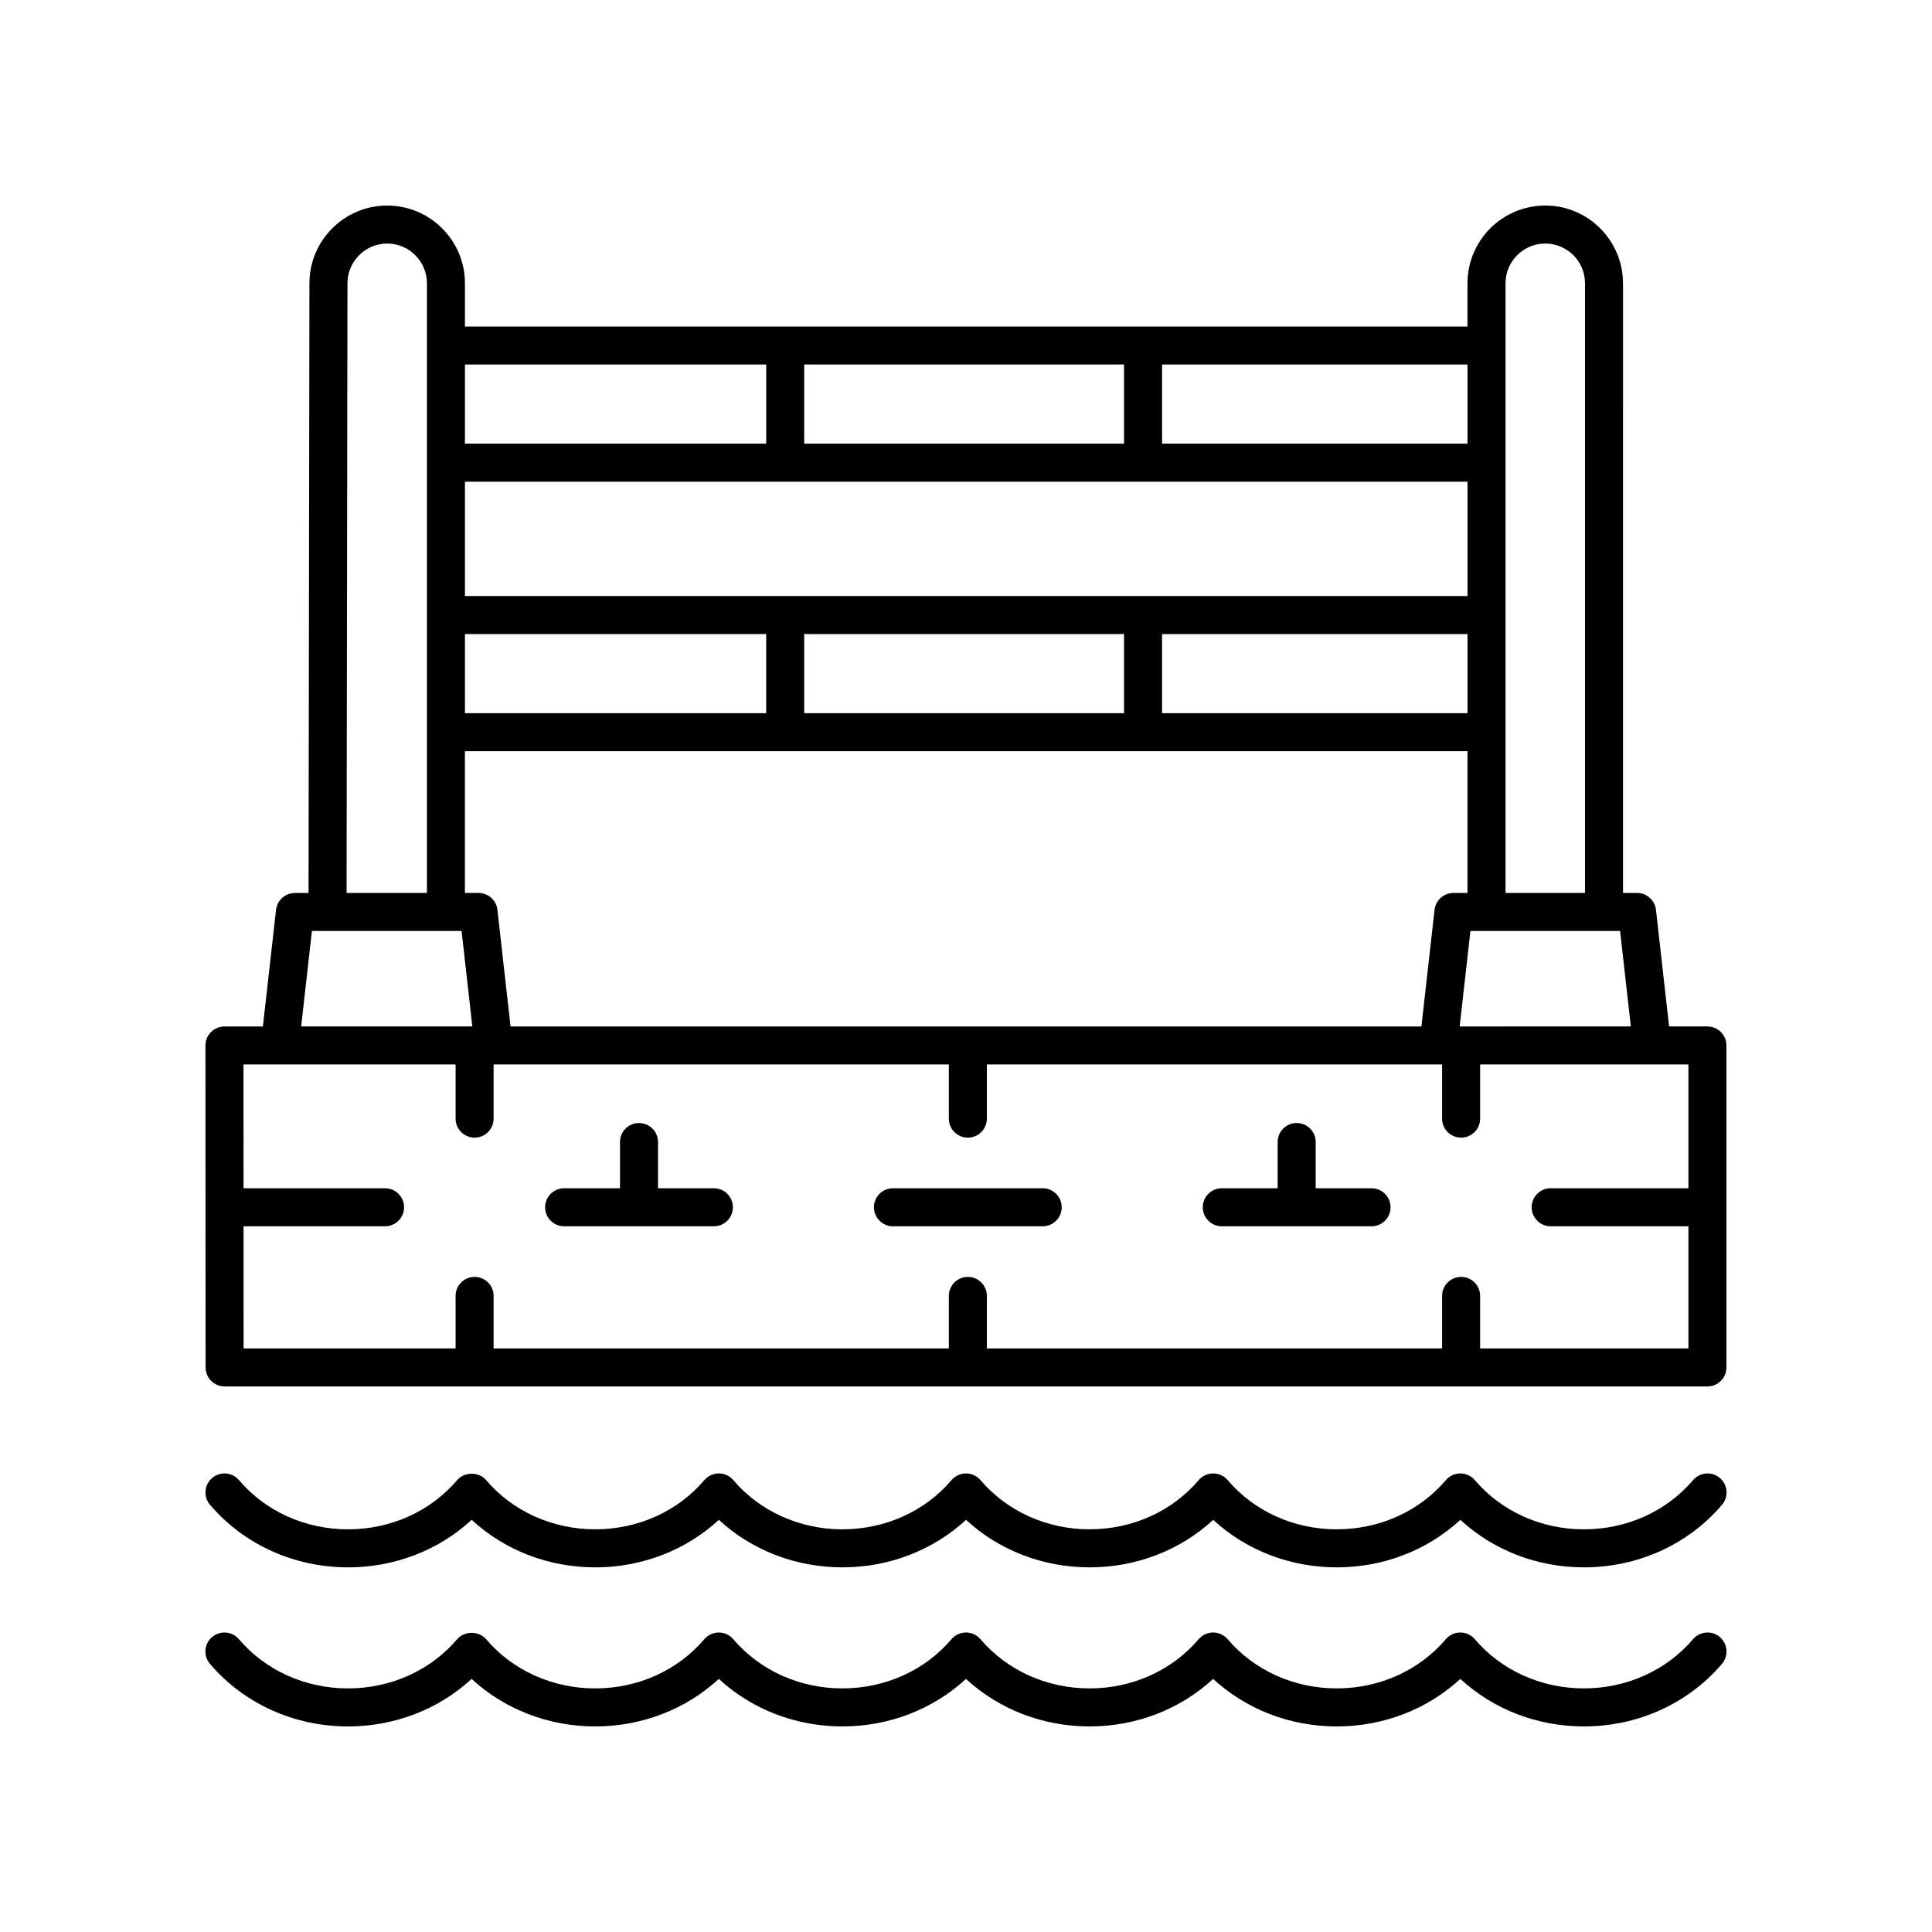 <?xml version="1.0" encoding="UTF-8"?>
<!-- Uploaded to: SVG Repo, www.svgrepo.com, Generator: SVG Repo Mixer Tools -->
<svg fill="#000000" width="800px" height="800px" version="1.1" viewBox="144 144 512 512" xmlns="http://www.w3.org/2000/svg">
 <g>
  <path d="m203.51 511.42h392.97c2.781 0 5.039-2.254 5.039-5.039v-85.32c0-2.781-2.254-5.039-5.039-5.039h-10.152l-3.481-30.906c-0.289-2.547-2.441-4.477-5.008-4.477h-3.723l-0.004-161.56c0-11.363-9.246-20.609-20.609-20.609-11.363 0-20.609 9.246-20.609 20.609v11.449h-265.68v-11.449c0-11.363-9.242-20.605-20.605-20.605s-20.609 9.246-20.609 20.602l-0.234 161.57h-3.609c-2.562 0-4.719 1.926-5.008 4.477l-3.481 30.906h-10.188c-1.336 0-2.617 0.531-3.562 1.477-0.945 0.945-1.477 2.227-1.477 3.566l0.035 85.312c0 2.781 2.254 5.035 5.035 5.035zm75.793-95.395-3.481-30.906c-0.289-2.547-2.441-4.477-5.008-4.477h-3.606v-37.559h265.69v37.559h-3.719c-2.562 0-4.719 1.926-5.008 4.477l-3.481 30.906zm77.82-154.45v-20.973h84.758v20.973zm175.78 10.078v30.305h-265.69v-30.305zm-265.69 40.379h79.836v20.973l-79.836 0.004zm89.91 0h84.758v20.973l-84.758 0.004zm94.836 0h80.941v20.973h-80.941zm78.867 103.99 2.852-25.305 39.66-0.004 2.852 25.305zm22.684-207.48c5.809 0 10.531 4.723 10.531 10.531v161.56h-21.062v-161.56c0-5.809 4.723-10.531 10.531-10.531zm-20.609 53.027h-80.941v-20.973h80.941zm-185.85-20.973v20.973h-79.836v-20.973zm-110.97-21.523c0-5.809 4.723-10.531 10.531-10.531 5.805 0 10.527 4.723 10.527 10.531v161.56h-21.297zm-9.422 171.64h4.133 0.008 35.52l2.852 25.305h-45.363zm38.074 35.383v14.352c0 2.781 2.254 5.039 5.039 5.039 2.781 0 5.039-2.254 5.039-5.039v-14.352h120.64v14.352c0 2.781 2.254 5.039 5.039 5.039 2.781 0 5.039-2.254 5.039-5.039v-14.352h120.64v14.352c0 2.781 2.254 5.039 5.039 5.039 2.781 0 5.039-2.254 5.039-5.039v-14.352h55.199v32.801h-36.508c-2.781 0-5.039 2.254-5.039 5.039 0 2.781 2.254 5.039 5.039 5.039h36.508v32.367h-55.199v-13.914c0-2.781-2.254-5.039-5.039-5.039-2.781 0-5.039 2.254-5.039 5.039v13.914h-120.64v-13.914c0-2.781-2.254-5.039-5.039-5.039-2.781 0-5.039 2.254-5.039 5.039v13.914h-120.64v-13.914c0-2.781-2.254-5.039-5.039-5.039-2.781 0-5.039 2.254-5.039 5.039v13.914h-56.18l-0.012-32.367h37.5c2.781 0 5.039-2.254 5.039-5.039 0-2.781-2.254-5.039-5.039-5.039h-37.504l-0.012-32.801z"/>
  <path d="m293.5 468.98h39.684c2.781 0 5.039-2.254 5.039-5.039 0-2.781-2.254-5.039-5.039-5.039h-14.801v-12.254c0-2.781-2.254-5.039-5.039-5.039-2.781 0-5.039 2.254-5.039 5.039v12.254h-14.805c-2.781 0-5.039 2.254-5.039 5.039 0 2.781 2.258 5.039 5.039 5.039z"/>
  <path d="m380.64 468.98h39.684c2.781 0 5.039-2.254 5.039-5.039 0-2.781-2.254-5.039-5.039-5.039h-39.684c-2.781 0-5.039 2.254-5.039 5.039 0.004 2.781 2.258 5.039 5.039 5.039z"/>
  <path d="m467.79 468.98h39.684c2.781 0 5.039-2.254 5.039-5.039 0-2.781-2.254-5.039-5.039-5.039h-14.805v-12.254c0-2.781-2.254-5.039-5.039-5.039-2.781 0-5.039 2.254-5.039 5.039v12.254h-14.805c-2.781 0-5.039 2.254-5.039 5.039 0.004 2.781 2.258 5.039 5.043 5.039z"/>
  <path d="m236.23 601.52c12.367 0 24.023-4.531 32.754-12.59 8.727 8.059 20.387 12.59 32.754 12.59 12.367 0 24.023-4.531 32.754-12.59 8.727 8.059 20.383 12.59 32.75 12.59 12.367 0 24.023-4.531 32.754-12.59 8.727 8.059 20.383 12.59 32.75 12.59s24.023-4.531 32.746-12.59c8.734 8.059 20.391 12.59 32.758 12.59 12.367 0 24.023-4.531 32.754-12.59 8.727 8.059 20.383 12.59 32.75 12.59 14.281 0 27.617-6.043 36.586-16.582 1.805-2.121 1.551-5.301-0.566-7.102-2.121-1.812-5.301-1.543-7.102 0.566-7.055 8.289-17.594 13.039-28.918 13.039-11.324 0-21.863-4.754-28.914-13.039-0.957-1.125-2.359-1.773-3.836-1.773-1.477 0-2.879 0.648-3.836 1.77-7.055 8.293-17.594 13.043-28.918 13.043-11.324 0-21.863-4.754-28.914-13.039-0.957-1.125-2.359-1.773-3.836-1.773-1.477 0-2.879 0.648-3.836 1.77-7.055 8.293-17.594 13.043-28.918 13.043s-21.863-4.754-28.914-13.039c-0.957-1.121-2.363-1.773-3.836-1.773-1.477 0-2.879 0.648-3.836 1.77-7.055 8.293-17.594 13.043-28.918 13.043-11.324 0-21.863-4.754-28.914-13.039-0.957-1.125-2.359-1.773-3.836-1.773-1.477 0-2.879 0.648-3.836 1.77-7.059 8.293-17.598 13.043-28.918 13.043-11.324 0-21.863-4.754-28.918-13.039-1.918-2.25-5.762-2.25-7.672 0.004-7.055 8.285-17.594 13.035-28.918 13.035s-21.863-4.754-28.918-13.039c-1.805-2.113-4.981-2.379-7.102-0.566-2.117 1.805-2.375 4.981-0.566 7.102 8.969 10.535 22.305 16.582 36.586 16.582z"/>
  <path d="m592.68 536.25c-7.055 8.289-17.594 13.039-28.918 13.039-11.324 0-21.863-4.754-28.914-13.039-0.957-1.125-2.359-1.773-3.836-1.773-1.477 0-2.879 0.648-3.836 1.77-7.055 8.289-17.594 13.039-28.918 13.039-11.324 0-21.863-4.754-28.914-13.039-0.957-1.125-2.359-1.773-3.836-1.773-1.477 0-2.879 0.648-3.836 1.77-7.055 8.289-17.594 13.039-28.918 13.039s-21.863-4.754-28.914-13.039c-0.957-1.113-2.363-1.766-3.836-1.766-1.477 0-2.879 0.648-3.836 1.77-7.055 8.289-17.594 13.039-28.918 13.039-11.324 0-21.863-4.754-28.914-13.039-0.957-1.125-2.359-1.773-3.836-1.773-1.477 0-2.879 0.648-3.836 1.77-7.055 8.289-17.594 13.039-28.918 13.039-11.324 0-21.863-4.754-28.918-13.039-1.918-2.254-5.762-2.246-7.672 0.004-7.051 8.285-17.59 13.039-28.914 13.039s-21.863-4.754-28.918-13.039c-1.805-2.113-4.981-2.379-7.102-0.566-2.117 1.805-2.375 4.981-0.566 7.102 8.973 10.539 22.309 16.582 36.586 16.582 12.367 0 24.023-4.531 32.754-12.59 8.73 8.059 20.387 12.59 32.754 12.59 12.367 0 24.023-4.531 32.754-12.59 8.727 8.059 20.383 12.59 32.754 12.59 12.367 0 24.023-4.531 32.754-12.59 8.727 8.059 20.383 12.59 32.754 12.59 12.367 0 24.023-4.531 32.746-12.59 8.73 8.059 20.387 12.59 32.754 12.59 12.367 0 24.023-4.531 32.754-12.59 8.727 8.059 20.383 12.59 32.754 12.59 14.281 0 27.617-6.043 36.586-16.582 1.805-2.121 1.551-5.301-0.566-7.102-2.133-1.809-5.312-1.543-7.113 0.57z"/>
 </g>
</svg>